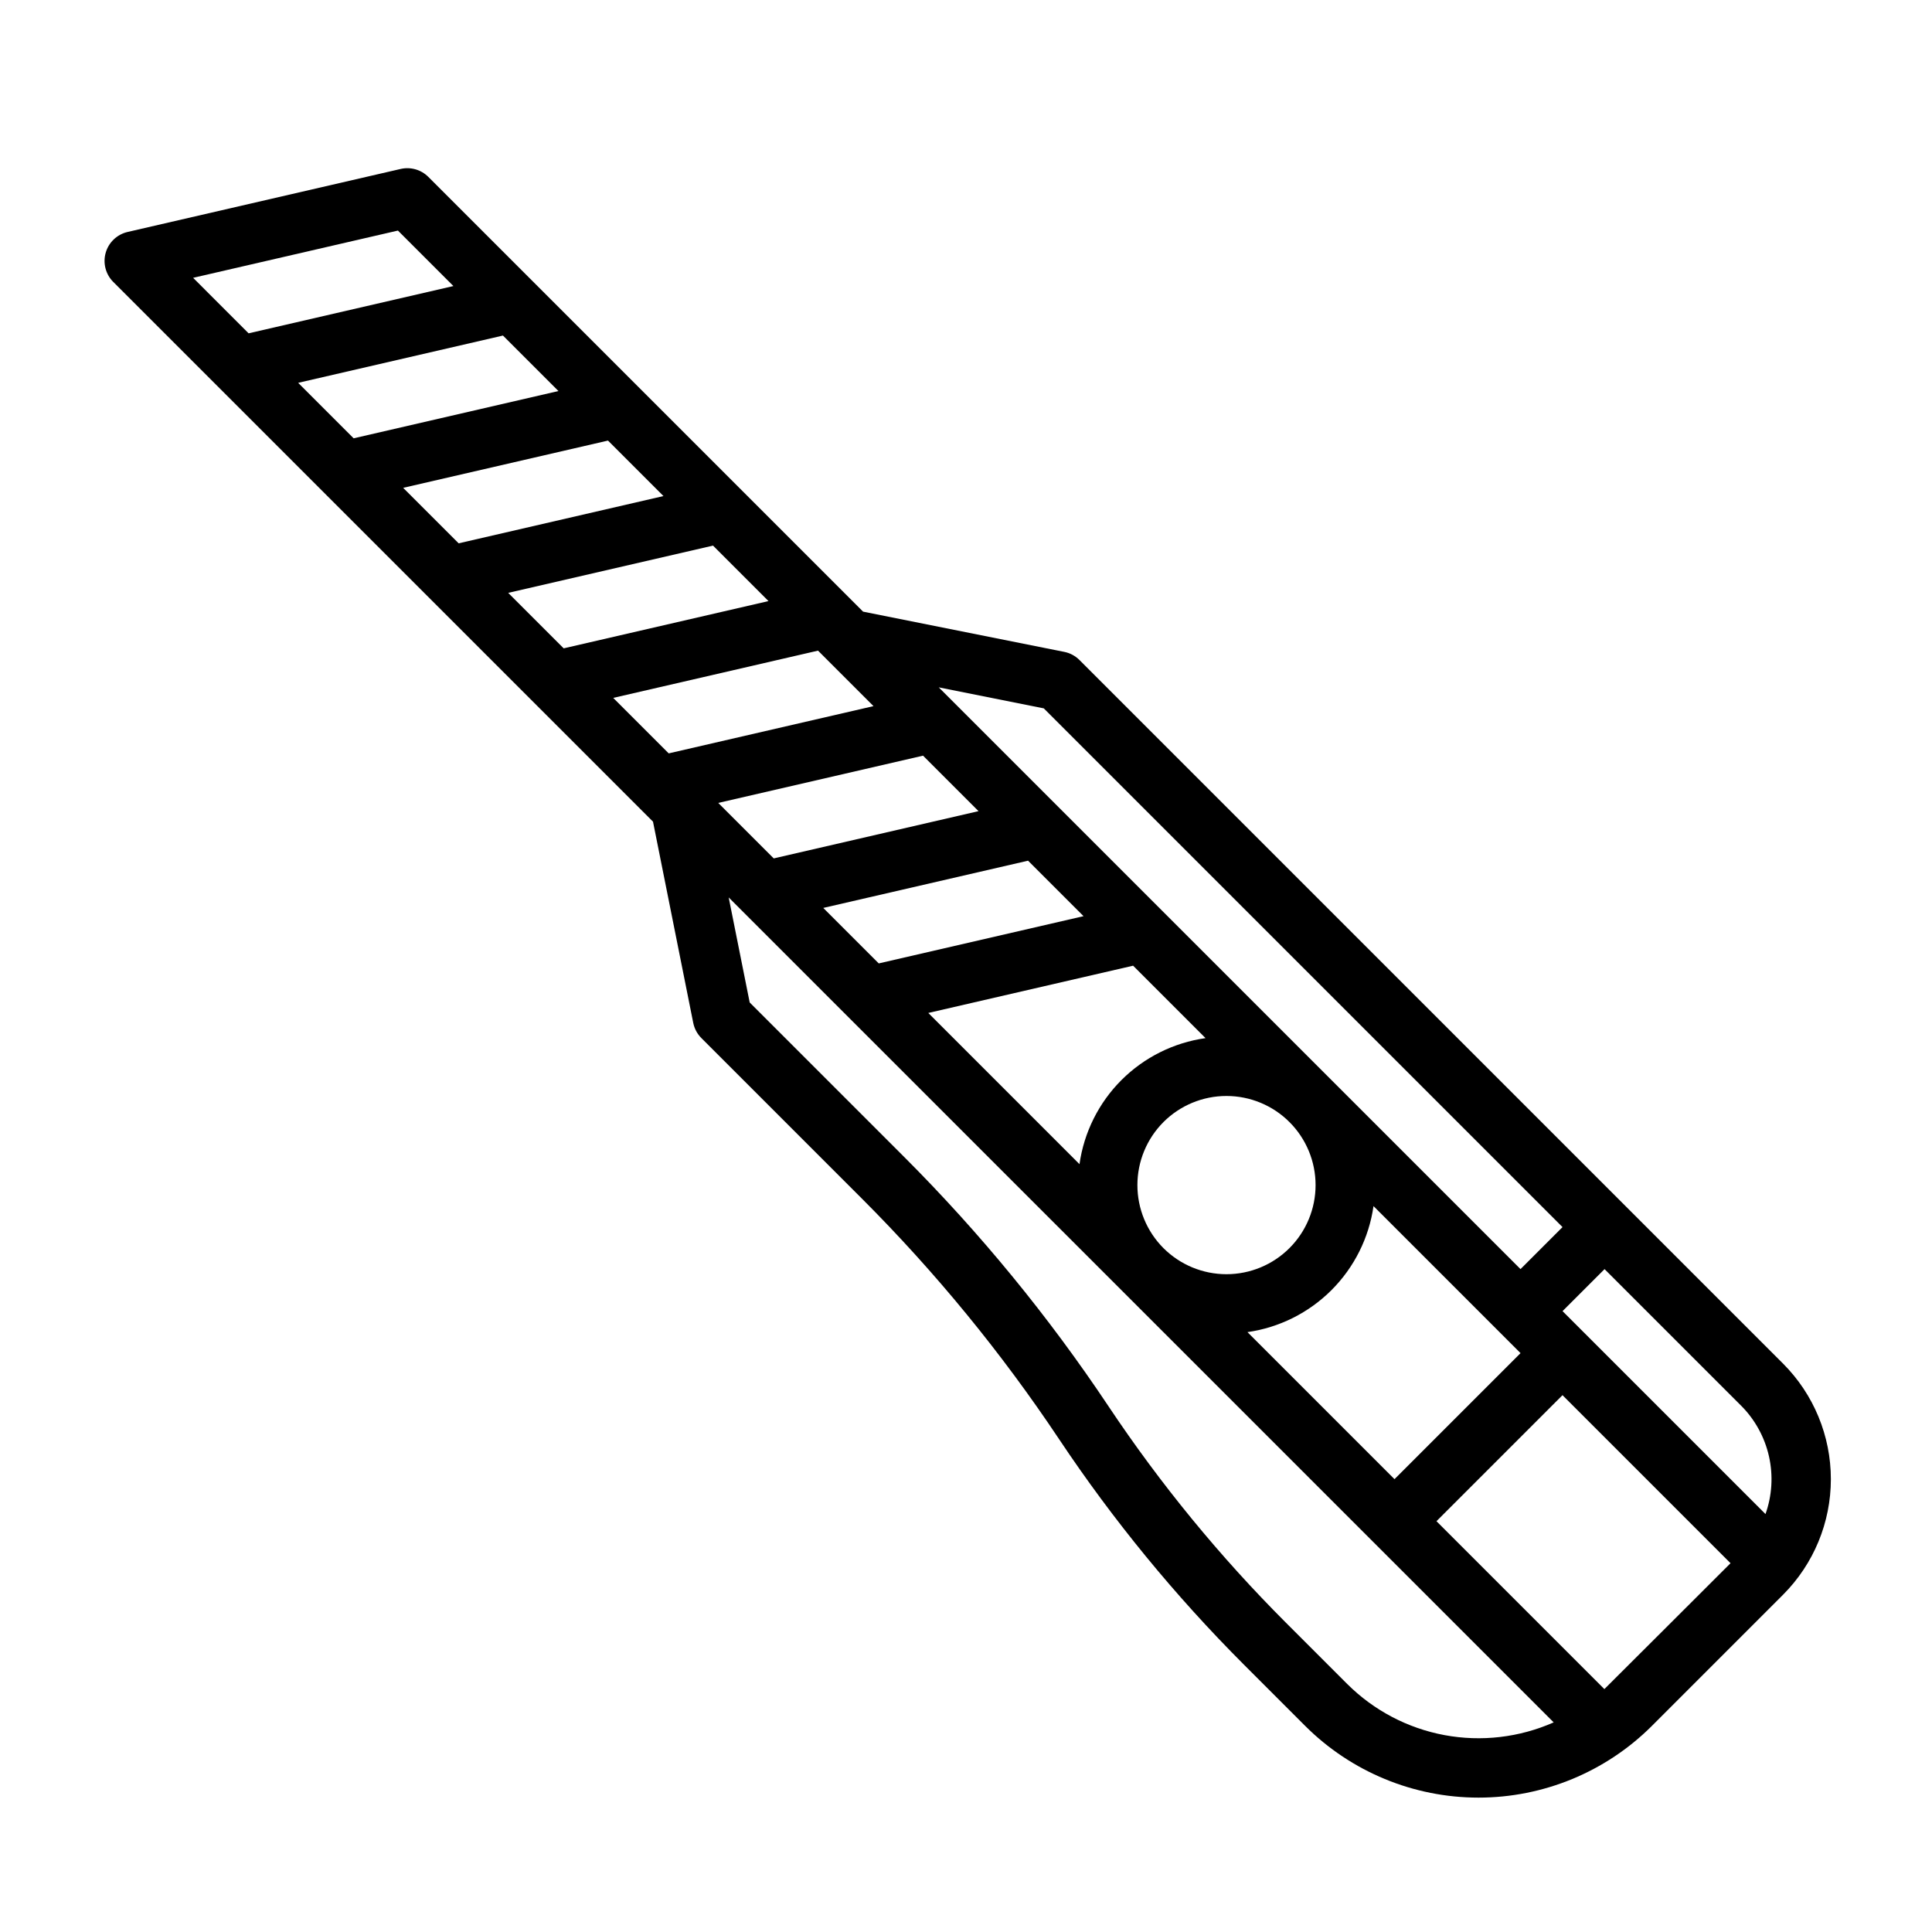 <?xml version="1.0" encoding="UTF-8"?>
<!-- Uploaded to: SVG Repo, www.svgrepo.com, Generator: SVG Repo Mixer Tools -->
<svg fill="#000000" width="800px" height="800px" version="1.1" viewBox="144 144 512 512" xmlns="http://www.w3.org/2000/svg">
 <path d="m616.54 505.38-186.47-186.47c-1.102-1.102-2.5-1.848-4.023-2.156l-53.324-10.664-115.21-115.21c-1.922-1.922-4.691-2.715-7.336-2.106l-72.367 16.699c-2.789 0.645-5.008 2.75-5.797 5.5s-0.023 5.715 2 7.738l143.04 143.04 10.664 53.328c0.309 1.523 1.055 2.922 2.156 4.019l42.598 42.602c19.422 19.43 36.883 40.73 52.125 63.586l0.102 0.156h0.004c14.309 21.453 30.699 41.445 48.93 59.688l16.27 16.27c12.191 12.16 28.707 18.988 45.926 18.988 17.215 0 33.73-6.828 45.922-18.988l34.789-34.789v-0.004c8.105-8.125 12.66-19.133 12.66-30.613 0-11.477-4.551-22.488-12.656-30.613zm-4.668 39.863-53.781-53.781 11.133-11.133 36.184 36.184v-0.004c3.68 3.691 6.242 8.348 7.387 13.434s0.824 10.391-0.922 15.301zm-98.312-9.25-38.965-38.965v-0.004c8.43-1.203 16.242-5.113 22.262-11.133 6.023-6.023 9.93-13.832 11.137-22.262l38.965 38.965zm-123.55-123.55 54.273-12.523 19.195 19.195h-0.004c-8.434 1.191-16.254 5.094-22.281 11.117-6.023 6.027-9.926 13.848-11.117 22.281zm-111.33-111.33 54.273-12.523 14.703 14.703-54.273 12.523zm-27.832-27.832 54.273-12.523 14.703 14.703-54.273 12.523zm-27.832-27.828 54.27-12.527 14.703 14.703-54.27 12.527zm137.77 70.973 14.703 14.703-54.273 12.523-14.703-14.703zm27.832 27.832 14.703 14.703-54.273 12.523-14.703-14.703zm27.832 27.832 14.703 14.703-54.273 12.52-14.703-14.703zm35.879 69.273-0.004-0.004c4.43-4.426 10.438-6.914 16.699-6.914 6.266 0 12.27 2.488 16.699 6.918 4.43 4.426 6.918 10.434 6.918 16.699 0 6.262-2.488 12.27-6.918 16.695-4.43 4.43-10.434 6.918-16.699 6.918-6.262 0-12.27-2.488-16.699-6.914-4.422-4.434-6.902-10.438-6.902-16.699 0-6.262 2.481-12.266 6.902-16.699zm-31.715-109.64 137.47 137.47-11.133 11.133-154.17-154.17zm-171.16-126.62 14.703 14.703-54.273 12.527-14.703-14.707zm251.57 385.17-16.27-16.27c-17.5-17.508-33.23-36.695-46.965-57.289l-0.105-0.156c-15.82-23.719-33.938-45.82-54.094-65.984l-40.914-40.914-5.566-27.832 218.63 218.62c-9.086 4.012-19.168 5.191-28.934 3.375-9.762-1.816-18.75-6.543-25.781-13.555zm68.152 1.355-44.496-44.496 33.398-33.398 44.531 44.531s-32.953 32.918-33.434 33.363z"/>
</svg>